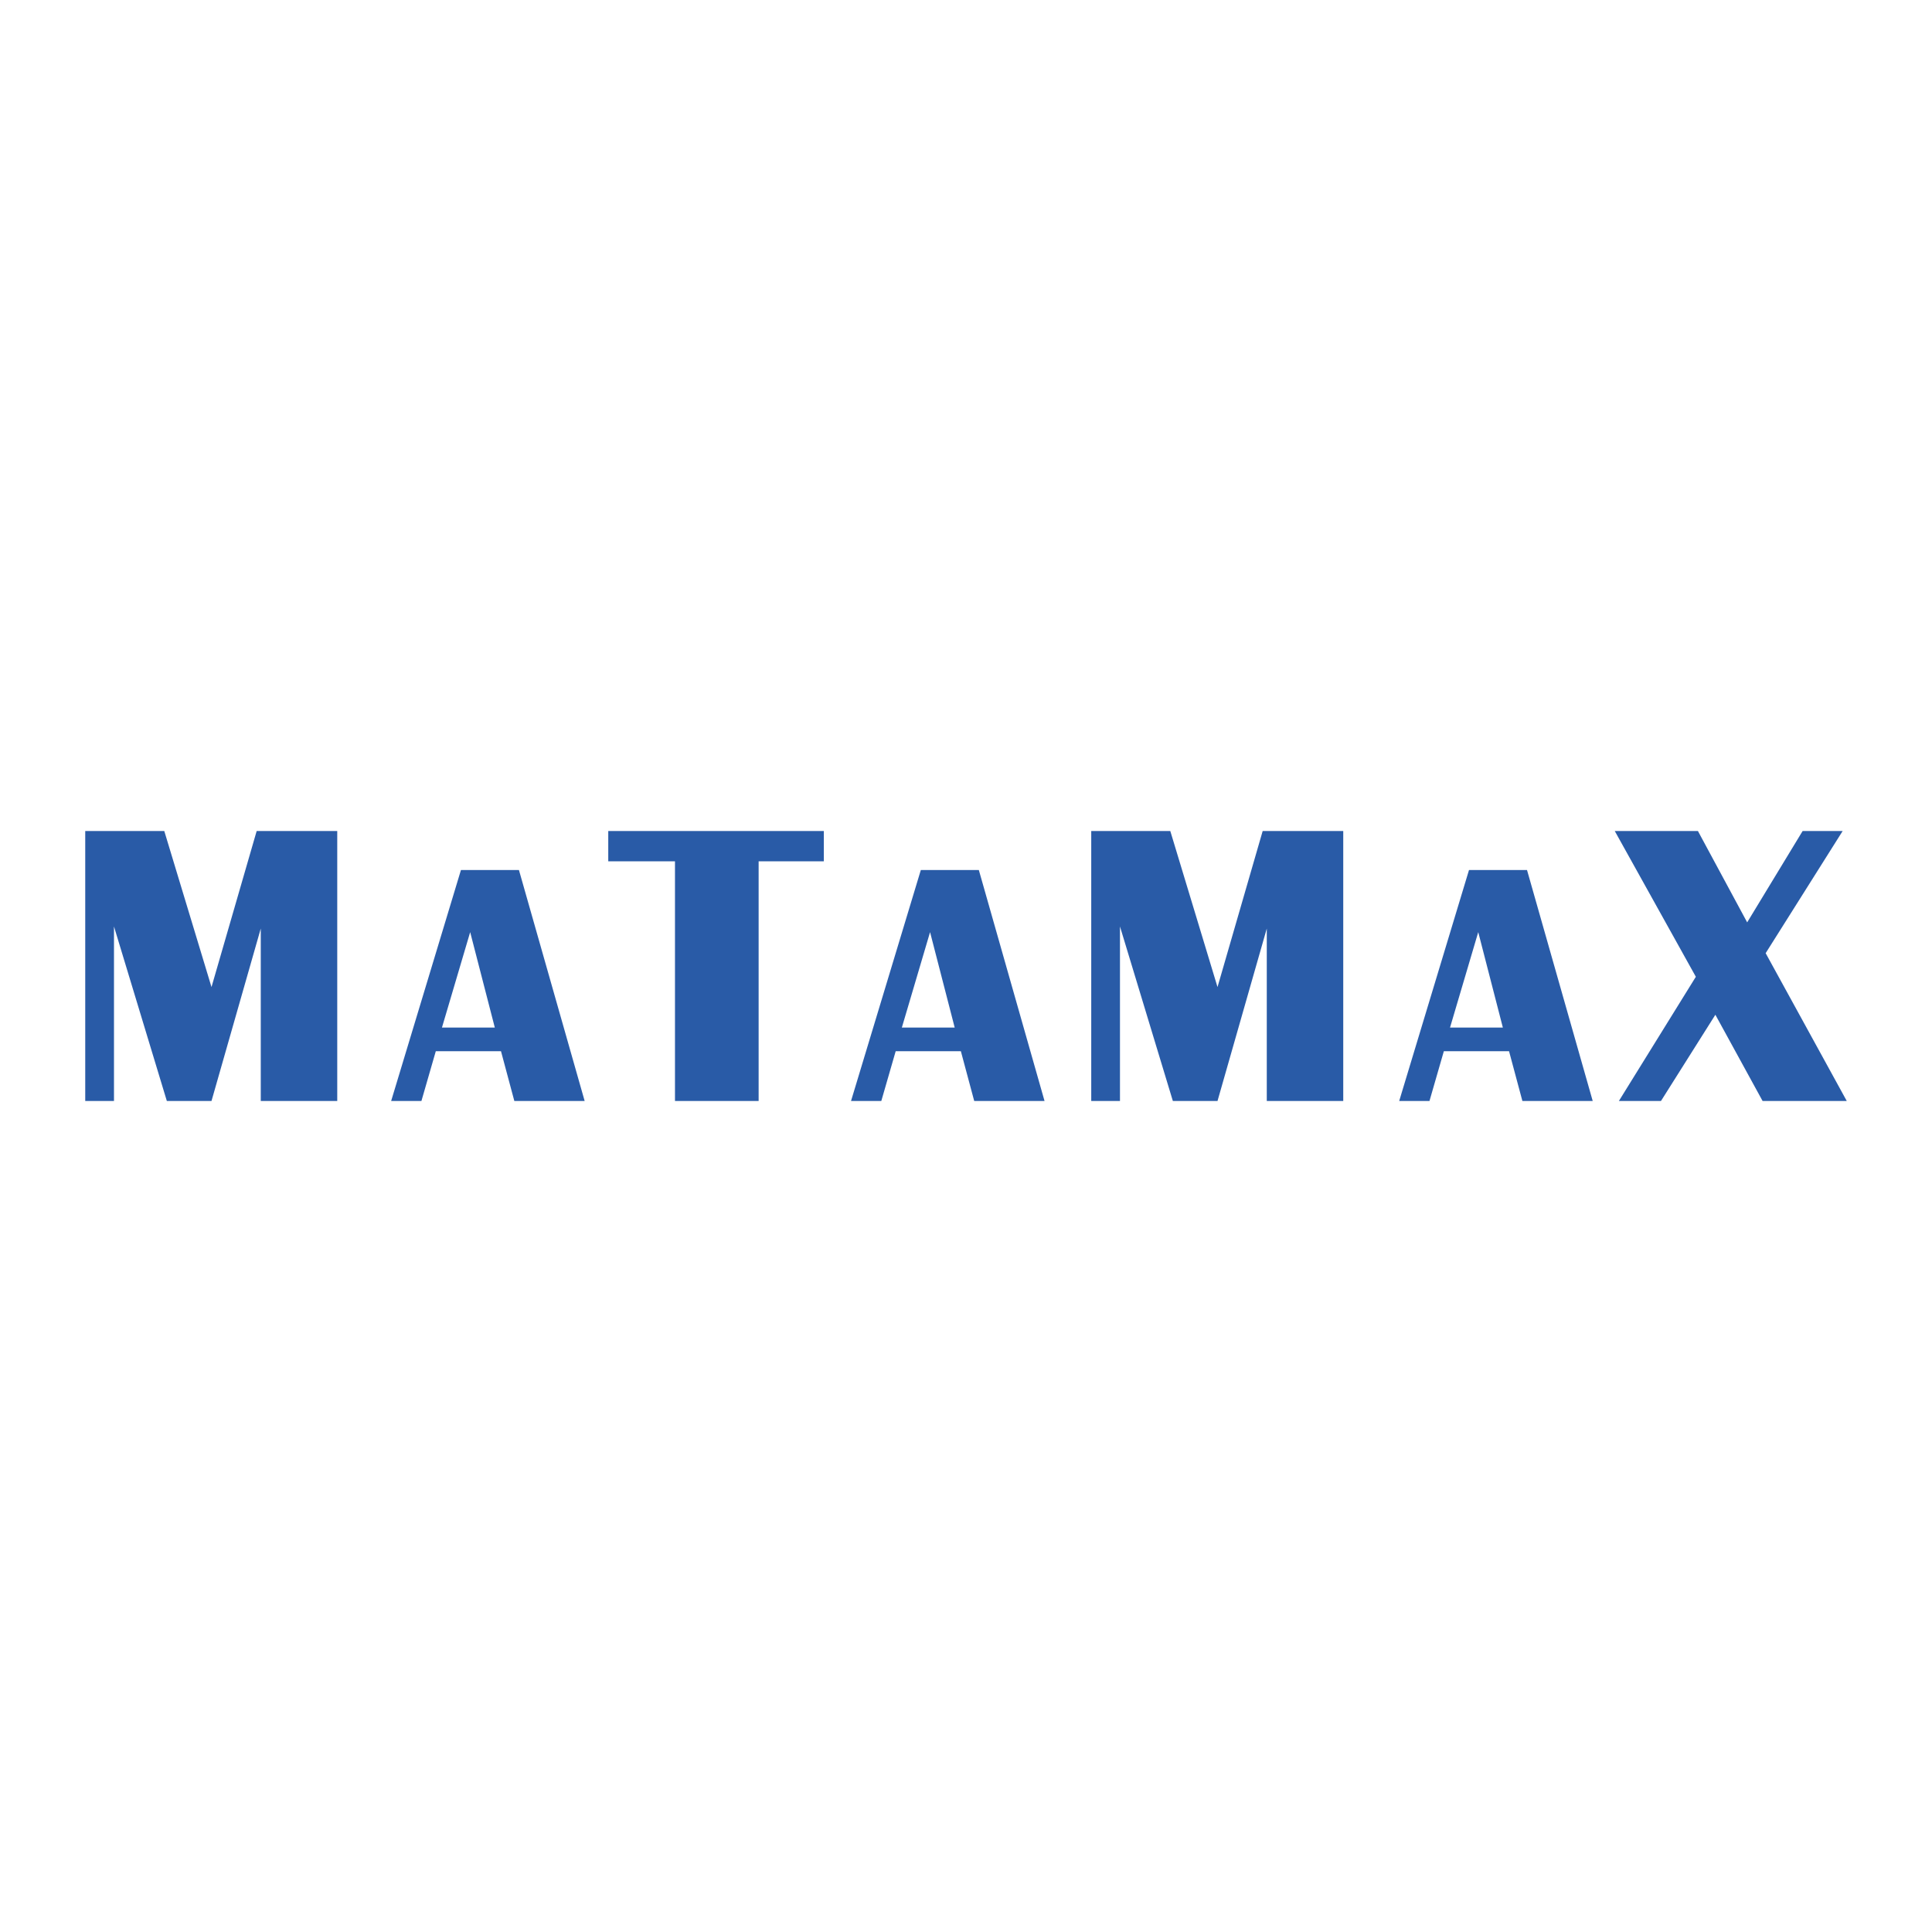 <svg xmlns="http://www.w3.org/2000/svg" width="2500" height="2500" viewBox="0 0 192.756 192.756"><g fill-rule="evenodd" clip-rule="evenodd"><path fill="#fff" d="M0 0h192.756v192.756H0V0z"/><path fill="#295ba7" d="M8.504 109.846V82.911h7.886l4.711 15.568 4.507-15.568h8.039v26.935h-7.63V92.64l-4.916 17.206h-4.455l-5.274-17.411v17.411H8.504zM51.775 86.802h-5.786l-6.964 23.043h3.021l1.434-4.967h6.504l1.331 4.967h7.016l-6.556-23.043zm-7.682 15.721l2.817-9.525 2.458 9.525h-5.275zM60.686 82.911v3.021h6.657v23.914h8.346V85.932h6.504v-3.021H60.686zM97.658 86.802h-5.787l-6.964 23.043h3.021l1.435-4.967h6.502l1.332 4.967h7.016l-6.555-23.043zm-7.681 15.721l2.816-9.525 2.458 9.525h-5.274zM152.35 86.802h-5.787l-6.965 23.043h3.021l1.434-4.967h6.504l1.332 4.967h7.016l-6.555-23.043zm-7.682 15.721l2.816-9.525 2.457 9.525h-5.273zM108.873 109.846V82.911h7.887l4.711 15.568 4.506-15.568h8.039v26.935h-7.629V92.64l-4.916 17.206h-4.455l-5.276-17.411v17.411h-2.867zM161.105 82.911l8.09 14.542-7.679 12.393h4.199l5.428-8.604 4.711 8.604h8.398l-8.092-14.748 7.682-12.187h-3.994l-5.532 9.114-4.914-9.114h-8.297z"/></g></svg>